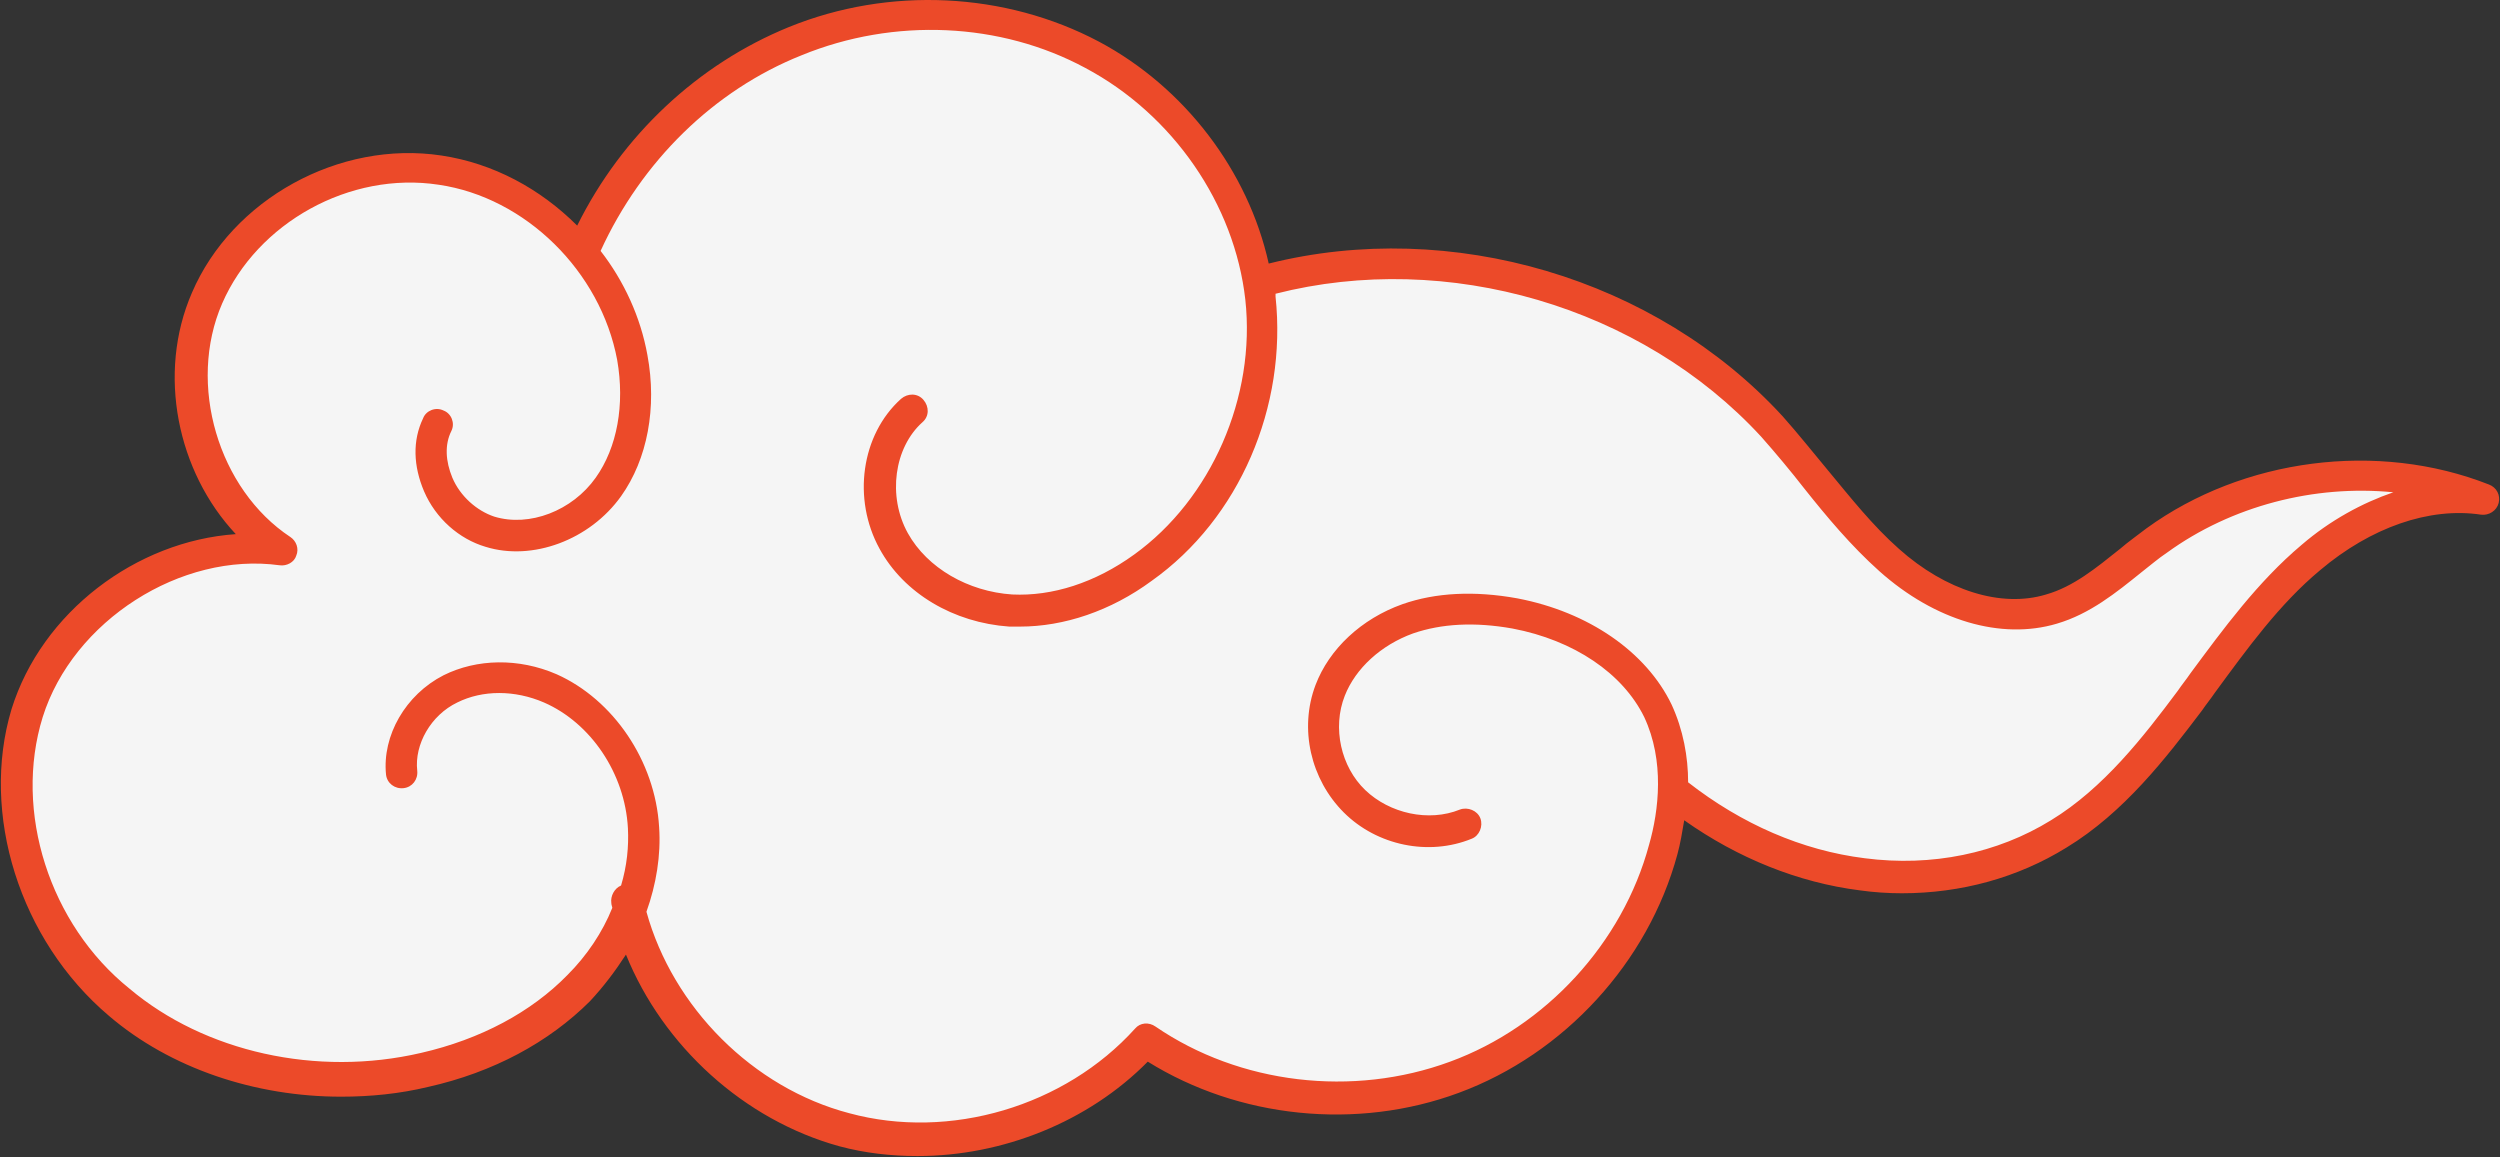 <?xml version="1.0" encoding="UTF-8"?> <svg xmlns="http://www.w3.org/2000/svg" width="1471" height="681" viewBox="0 0 1471 681" fill="none"><rect x="0" y="0" width="1471" height="681" fill="#333333" stroke="none"/><g clip-path="url(#clip0_84_6767)"><path d="M1269.33 317.72C1249.24 332.61 1231.45 350.935 1207.34 358.379C1174.06 368.115 1137.9 352.653 1111.5 329.746C1085.68 306.84 1066.17 277.061 1042.63 251.291C968.601 170.546 846.934 136.186 741.336 165.965H740.188C730.431 109.844 693.128 58.876 643.198 31.961C589.825 3.328 524.4 1.037 468.157 23.944C412.489 46.278 367.15 92.663 343.046 148.212H342.473C321.238 123.015 291.969 104.69 259.257 99.535C203.588 90.945 143.902 123.015 122.094 174.555C100.285 226.094 118.65 292.523 165.71 323.447C102.581 314.284 35.434 358.379 16.495 419.082C-2.443 479.784 21.661 549.649 70.442 590.881C119.224 632.112 188.092 644.711 250.074 630.967C283.934 623.523 316.647 607.488 340.751 582.863C353.377 570.265 363.133 554.803 370.02 537.623C385.515 598.325 435.445 649.292 496.279 665.327C558.834 681.934 630.572 660.746 674.189 612.642C726.414 648.147 796.43 656.164 855.542 634.403C914.654 612.642 962.288 561.102 978.358 500.4C981.801 488.374 983.523 476.348 983.523 463.75L986.392 467.185C1017.96 491.81 1055.83 508.99 1095.43 514.144C1135.03 519.298 1176.93 511.28 1210.79 490.092C1242.35 470.621 1265.88 441.416 1287.69 411.637C1309.5 381.859 1330.73 350.935 1358.86 327.456C1386.98 303.404 1424.28 287.369 1460.44 292.523C1399.03 268.471 1323.85 277.634 1269.33 317.72Z" fill="#F5F5F5"></path><path d="M64.144 597.757C100.3 628.68 150.23 645.288 200.733 645.288C217.95 645.288 235.167 643.57 251.811 639.561C290.262 630.971 322.975 613.219 347.079 589.167C355.113 580.577 362 571.414 368.313 561.679C390.121 615.509 437.755 659.031 493.998 674.493C508.919 678.502 524.415 680.22 539.91 680.22C589.84 680.22 640.343 660.177 675.351 624.672C728.724 657.886 798.166 665.331 858.426 642.997C920.408 620.09 969.764 566.26 986.981 502.694C988.702 496.395 989.85 489.523 990.998 482.651C1022.56 504.985 1058.14 519.302 1094.3 523.883C1102.34 525.028 1110.94 525.601 1118.98 525.601C1153.99 525.601 1187.27 516.438 1215.97 498.686C1249.83 478.07 1274.51 446.001 1295.74 417.94C1298.04 414.504 1300.91 411.068 1303.2 407.632C1322.14 381.863 1341.08 355.52 1365.18 335.477C1395.03 310.28 1429.46 298.254 1459.88 302.835C1464.47 303.408 1469.06 300.544 1470.21 295.963C1471.36 291.382 1469.06 286.801 1464.47 285.083C1399.04 259.313 1319.84 269.621 1263.03 310.852C1257.86 314.861 1252.12 318.87 1247.53 322.878C1233.18 334.332 1219.99 345.212 1203.92 349.793C1177.52 357.811 1144.8 347.503 1117.26 322.878C1101.76 309.134 1089.14 293.1 1075.36 276.493C1066.75 266.185 1058.14 255.304 1048.96 244.996C974.355 163.678 853.835 128.173 746.515 155.088C734.463 100.685 697.16 51.436 646.656 24.521C591.561 -4.685 523.267 -8.121 464.155 15.931C410.782 37.692 366.017 79.496 339.618 132.754C317.809 110.993 290.262 96.104 259.845 91.522C199.585 82.36 136.456 117.292 112.926 172.268C92.265 219.799 104.317 277.638 138.752 314.288C80.213 318.297 24.545 360.101 6.754 417.368C-11.611 478.643 11.345 553.089 64.144 597.757ZM25.119 421.949C42.91 365.255 106.613 324.596 164.577 332.614C168.595 333.186 173.186 330.896 174.334 326.887C176.055 322.878 174.334 318.297 170.89 316.006C128.421 287.946 110.056 226.098 130.717 178.567C151.377 131.036 205.898 100.685 258.124 108.702C309.201 116.147 353.391 159.669 363.148 211.782C367.739 238.124 363.148 263.321 350.522 281.074C336.748 300.544 311.496 310.28 290.836 303.98C280.506 300.544 270.749 291.955 266.158 281.074C262.141 271.339 261.567 261.603 265.584 253.586C267.88 249.005 265.584 243.278 260.993 241.56C256.402 239.27 250.663 241.56 248.941 246.142C242.628 259.313 243.202 274.202 249.515 289.091C256.402 305.126 270.175 317.152 285.671 321.733C313.218 330.323 347.079 317.724 365.443 291.955C380.939 270.193 386.678 239.842 380.939 208.918C376.922 186.585 367.165 165.396 353.391 147.643C377.495 94.958 419.964 53.154 471.616 32.538C526.136 10.204 588.692 13.068 638.621 39.983C690.273 67.471 726.429 120.156 732.742 176.277C739.055 233.543 712.655 293.673 667.317 326.314C644.36 342.922 619.109 350.939 595.579 349.793C569.753 348.076 545.649 334.332 534.171 313.716C522.119 291.954 526.136 263.321 542.779 248.432C546.797 244.996 546.797 239.27 543.353 235.261C539.91 231.252 534.171 231.252 530.154 234.688C506.624 255.877 501.458 293.673 517.528 322.878C531.875 349.221 561.145 366.401 593.857 368.691C596.153 368.691 597.874 368.691 600.17 368.691C625.995 368.691 653.543 359.529 677.647 341.776C729.298 305.126 757.419 239.27 750.532 174.559C750.532 173.986 750.532 173.413 750.532 172.841C851.539 147.071 965.746 180.285 1036.34 257.022C1044.94 266.757 1053.55 277.065 1061.59 287.373C1074.79 303.98 1089.14 321.16 1105.78 336.05C1138.49 365.255 1177.52 376.709 1210.23 366.973C1229.74 361.247 1245.24 348.648 1260.16 336.622C1265.32 332.614 1269.92 328.605 1275.08 325.169C1312.96 297.681 1361.74 285.083 1408.23 289.664C1389.86 295.963 1370.92 306.271 1354.28 320.588C1328.45 342.349 1308.37 369.837 1288.85 396.179C1286.56 399.615 1283.69 403.051 1281.39 406.487C1261.31 433.402 1237.78 463.753 1206.79 482.651C1175.22 502.122 1136.77 510.139 1097.17 504.985C1060.44 500.404 1024.86 484.942 993.294 460.317C993.294 445.428 990.424 429.394 983.537 414.504C968.616 383.581 934.755 360.101 892.861 352.084C867.609 347.503 844.653 348.648 825.14 355.52C801.036 364.11 782.097 381.863 774.062 403.051C764.306 428.821 771.193 458.6 790.706 478.07C810.218 497.541 840.635 503.84 865.887 493.532C870.478 491.814 872.774 486.087 871.052 481.506C869.331 476.925 863.592 474.634 859 476.352C840.635 483.797 817.679 478.643 803.332 464.899C788.984 451.155 783.819 428.248 791.28 409.35C797.592 393.316 812.514 379.572 831.453 372.7C848.096 366.973 867.609 365.828 889.991 369.837C926.147 376.709 954.842 396.179 967.468 421.949C979.52 447.719 976.076 476.925 970.337 496.968C954.842 554.807 909.504 604.056 853.261 624.672C795.871 645.86 729.298 637.843 679.943 604.056C675.925 601.193 670.76 601.765 667.891 605.201C626.569 651.014 558.849 671.057 499.737 655.023C442.92 640.134 395.86 592.603 380.365 536.482C386.104 520.447 388.973 503.267 387.826 486.66C385.53 447.719 360.852 411.641 327.566 396.752C305.184 387.017 280.506 387.589 260.993 397.325C238.611 408.778 224.837 432.83 227.133 455.736C227.707 460.89 232.298 464.326 237.463 463.753C242.628 463.181 246.072 458.599 245.498 453.445C243.776 437.984 253.532 420.804 269.028 413.359C283.949 405.914 302.888 405.914 320.105 413.359C347.652 425.385 367.739 455.163 369.461 487.233C370.035 498.113 368.887 509.567 365.443 521.02C361.426 522.738 359.13 527.319 359.704 531.328C359.704 532.473 360.278 533.618 360.278 534.191C354.539 548.508 345.357 562.251 333.879 573.705C312.644 595.466 282.801 611.501 247.793 619.518C186.386 633.834 120.387 618.945 76.196 581.722C29.136 543.926 7.902 477.497 25.119 421.949Z" fill="#EC4A29"></path></g><defs><clipPath id="clip0_84_6767"><rect width="1470" height="681" fill="white" transform="translate(0.5)"></rect></clipPath></defs></svg> 
